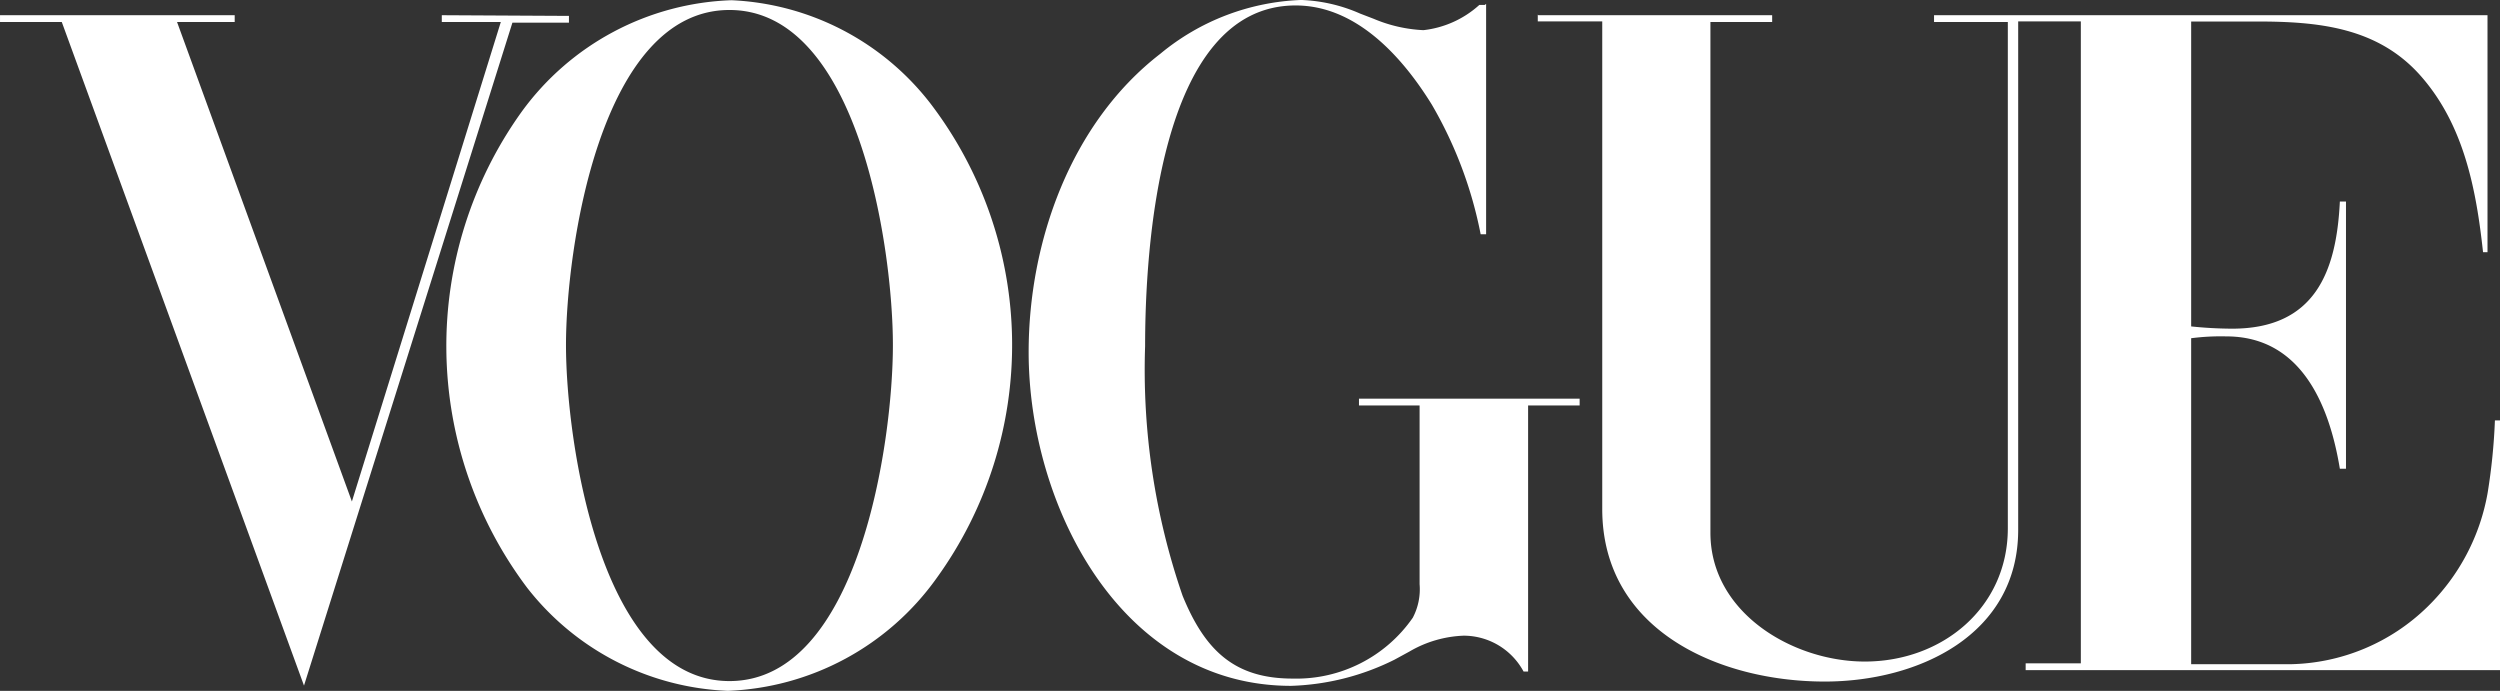 <svg xmlns="http://www.w3.org/2000/svg" width="155.858" height="43.069" viewBox="0 0 155.858 43.069">
  <rect x="0" y="0" width="155.858" height="43.069" fill="#333333" stroke="none"/>
  <path id="vogue" d="M832.742,3483.613v.425h3.679l-9.284,29.892-10.9-29.892h3.594v-.425H805.2v.425h3.851l15.1,41.37,12.993-41.328h3.525v-.424Zm65.106-.708v14.366h-.34a25.883,25.883,0,0,0-3.043-8.081c-1.8-2.916-4.671-6.185-8.492-6.185-8.591,0-9.384,15.427-9.384,21.23a43.183,43.183,0,0,0,2.336,15.569c1.415,3.467,3.283,5.166,6.864,5.166a8.832,8.832,0,0,0,7.487-3.793,3.811,3.811,0,0,0,.425-2.095v-11.139h-3.779v-.425h13.757v.425h-3.213v16.588h-.283a4.244,4.244,0,0,0-3.736-2.236,7.21,7.21,0,0,0-3.383.991l-.934.509a15.481,15.481,0,0,1-6.44,1.628c-10.672,0-16.362-11.323-16.362-20.806,0-6.893,2.633-14.295,8.21-18.6a14.6,14.6,0,0,1,8.775-3.354,9.974,9.974,0,0,1,3.68.849l.849.326a9,9,0,0,0,3.1.707,6.224,6.224,0,0,0,3.482-1.571h.34Zm3.255.708h14.578v.425h-3.849v31.845c0,4.982,5.137,8.025,9.624,8.025,4.84,0,8.917-3.368,8.917-8.308v-31.562h-4.6v-.425h34.505v14.776H960c-.425-3.92-1.189-7.926-3.878-10.983s-6.426-3.4-10.219-3.4h-4.1v19.009a25.5,25.5,0,0,0,2.547.141c5.166,0,6.511-3.538,6.723-7.926h.382v16.659h-.382c-.651-3.963-2.406-8.252-7.077-8.252a14.417,14.417,0,0,0-2.193.114v20.324h6.143a12.554,12.554,0,0,0,8.619-3.609,13.09,13.09,0,0,0,3.722-7.077,37.153,37.153,0,0,0,.453-4.515h.325v15.569h-29.58v-.425h3.44V3484h-3.906v31.7c0,6.553-6.229,9.455-12.06,9.455-6.6,0-13.871-3.2-13.871-10.757V3484h-4.019v-.424Zm-40.238,20.565c0-5.973-2.123-20.89-10.19-20.89s-10.191,14.96-10.191,20.89,2.123,20.947,10.191,20.947,10.19-14.932,10.19-20.947m-10.289,21.556a16.7,16.7,0,0,1-12.513-6.426,25.06,25.06,0,0,1-.339-29.68,16.87,16.87,0,0,1,13.078-6.949,16.6,16.6,0,0,1,12.384,6.412,24.8,24.8,0,0,1,.4,29.623,16.77,16.77,0,0,1-13.006,7.02" transform="translate(-805.199 -3482.665)" fill="#fff"/>
</svg>
